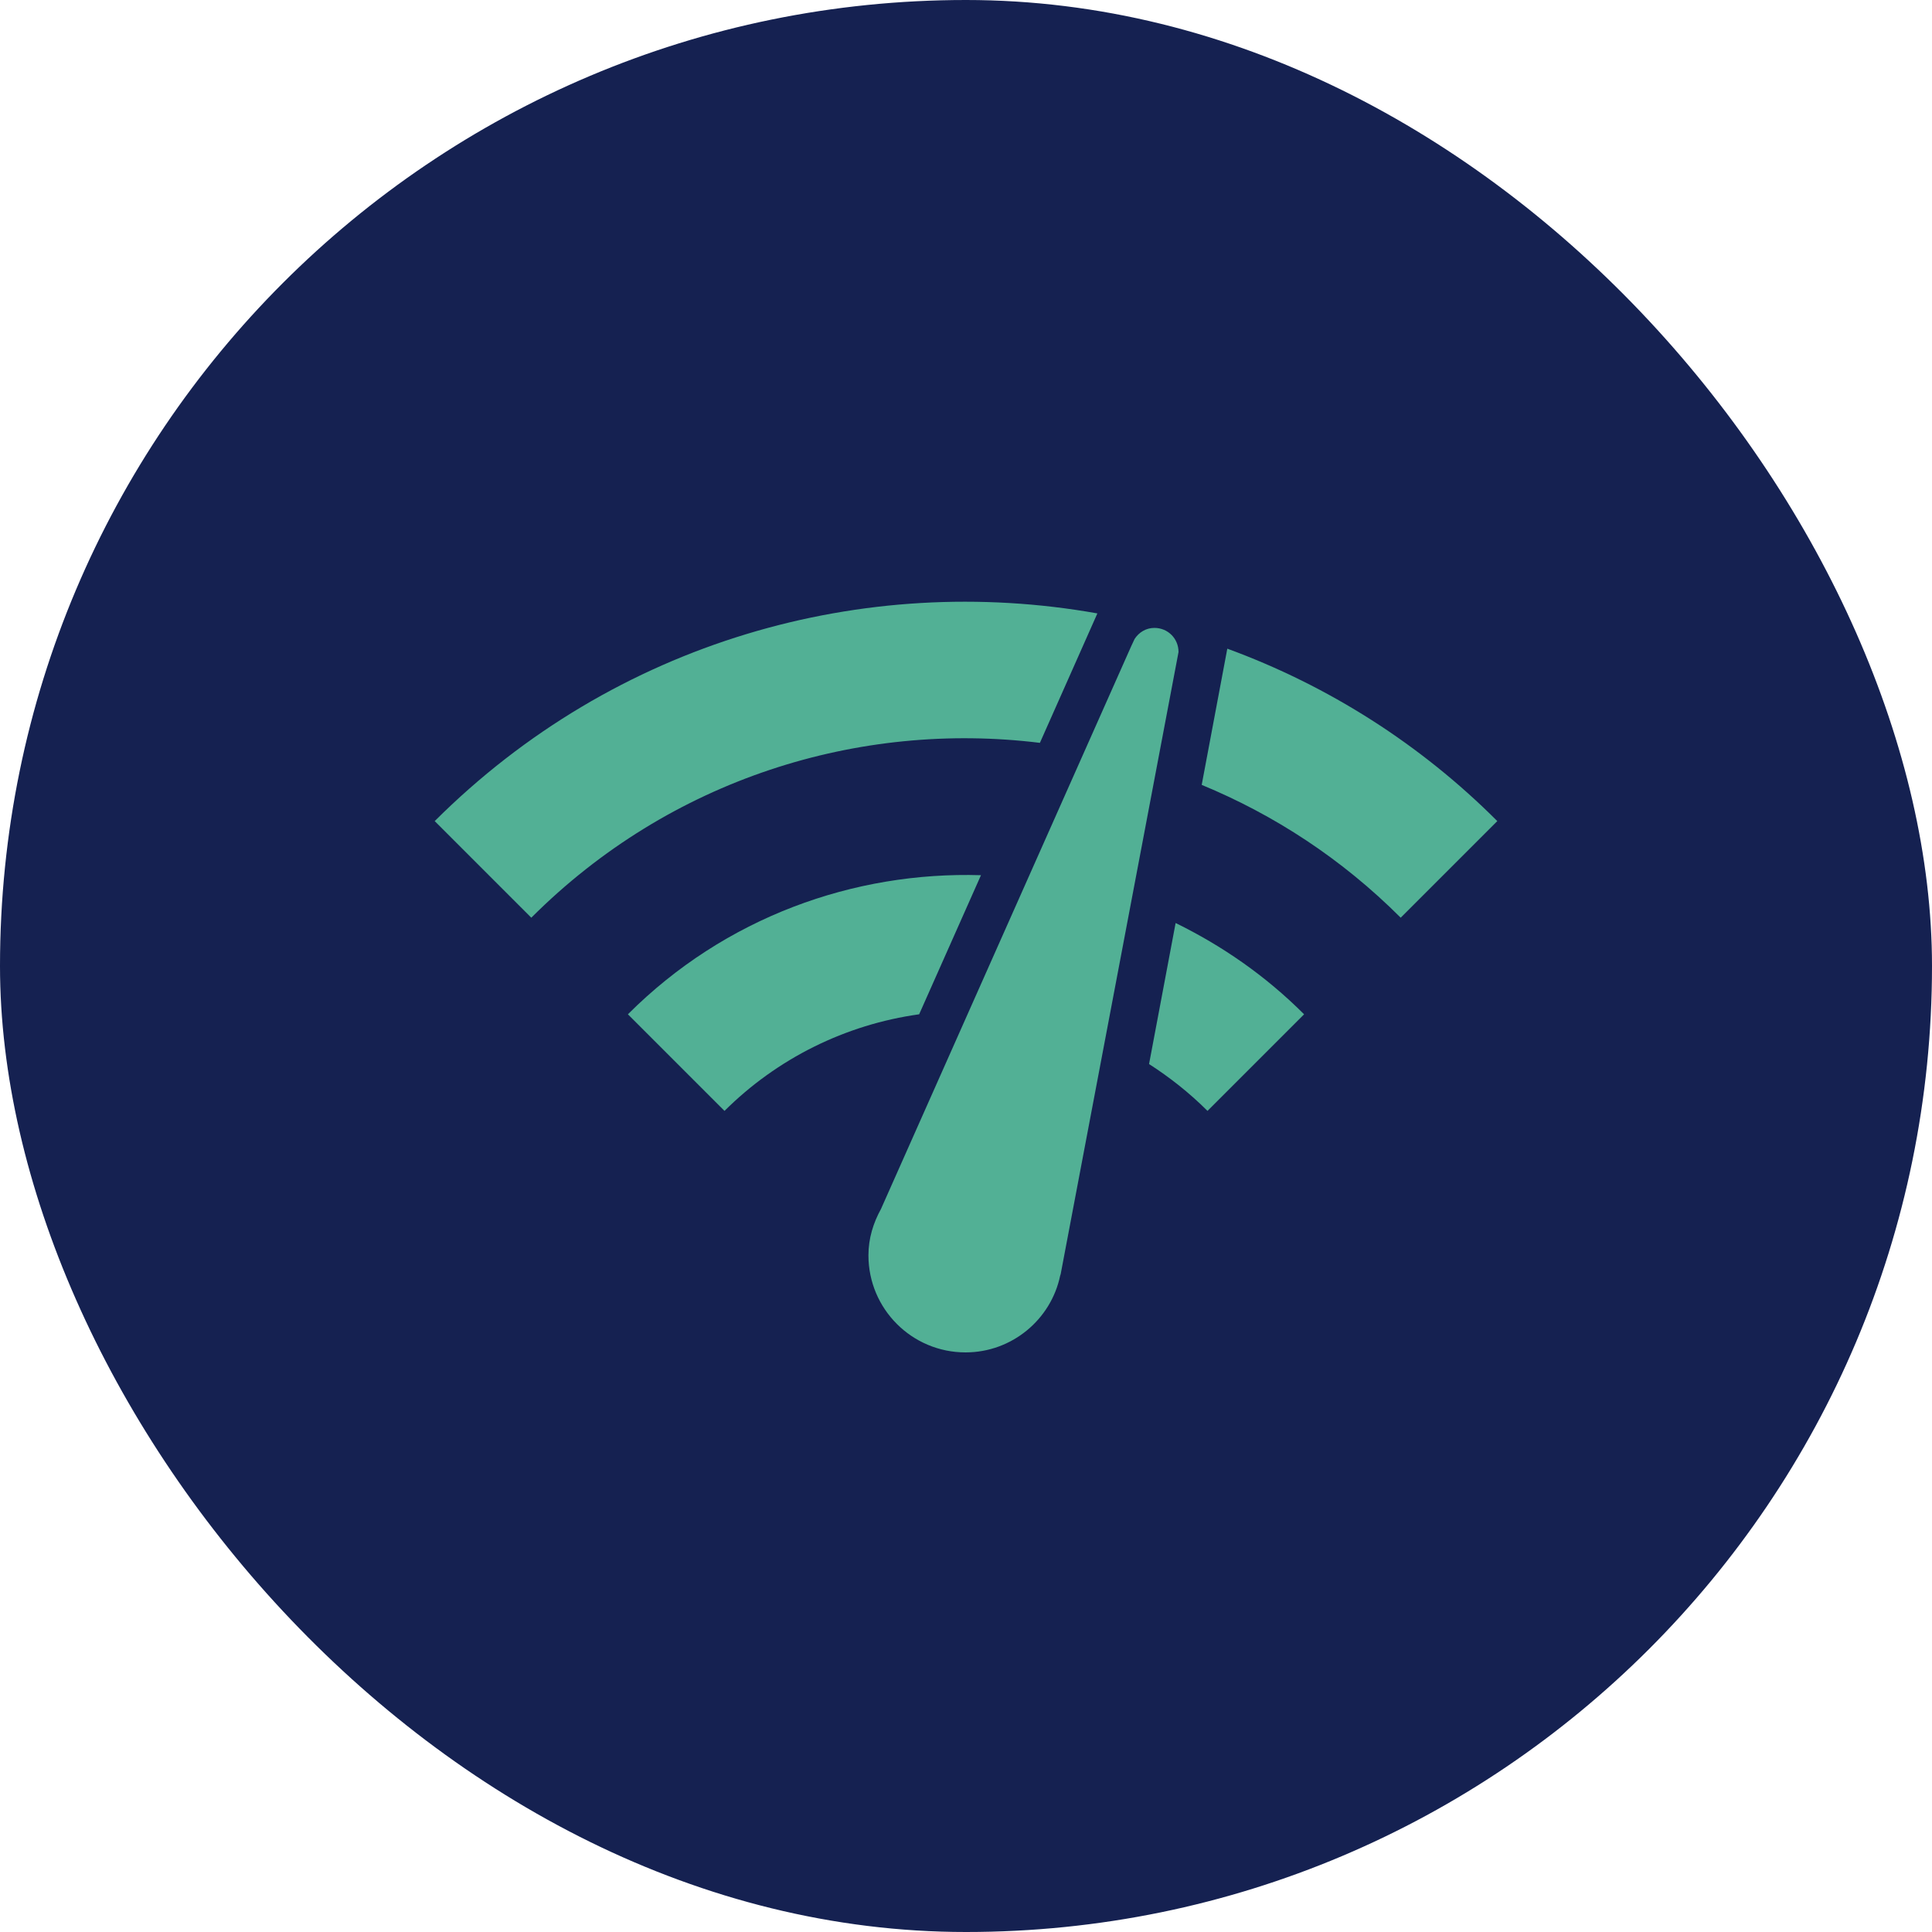 <?xml version="1.0" encoding="UTF-8"?> <svg xmlns="http://www.w3.org/2000/svg" width="40" height="40" viewBox="0 0 40 40" fill="none"> <rect width="40" height="40" rx="20" fill="#152151"></rect> <path d="M23.9 13C23.73 13 23.58 13.09 23.49 13.23L23.42 13.38L18.24 25.03C18.08 25.32 17.98 25.64 17.98 25.99C17.98 27.1 18.88 28 19.99 28C20.95 28 21.76 27.32 21.95 26.41L21.96 26.38L24.4 13.5C24.4 13.22 24.18 13 23.9 13ZM9 17L11 19C13.88 16.12 17.79 14.92 21.53 15.38L22.72 12.7C17.89 11.84 12.74 13.27 9 17ZM29 19L31 17C29.419 15.417 27.511 14.199 25.41 13.43L24.88 16.25C26.38 16.87 27.78 17.78 29 19ZM25 23L27 21C26.2 20.2 25.3 19.58 24.34 19.11L23.79 22.03C24.21 22.3 24.62 22.62 25 23ZM13 21L15 23C16.091 21.914 17.505 21.212 19.03 21L20.31 18.12C17.68 18.04 15.01 18.99 13 21Z" fill="#52B095"></path> </svg> 